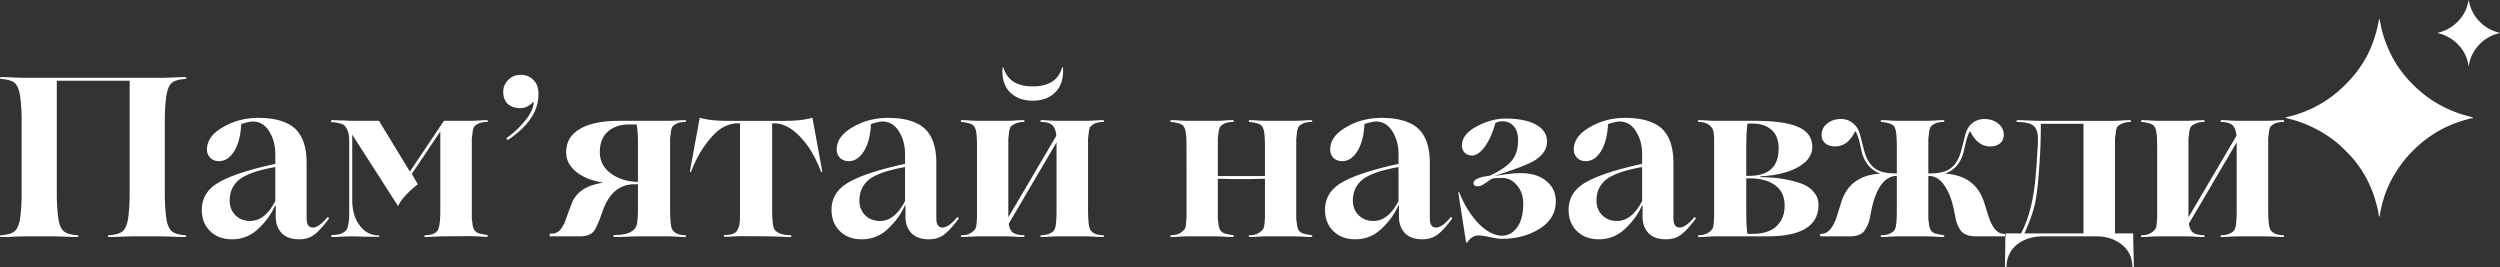 <svg width="374" height="40" fill="none" xmlns="http://www.w3.org/2000/svg"><rect width="100%" height="100%" fill="#333333" stroke="none"/><path d="M27.7 35.188c.064 0 .107.023.128.068.043.045.053.09.032.136-.021.045-.075.067-.16.067-.62 0-1.336-.022-2.148-.067l-1.218-.034h-4.65l-1.25.034a37.5 37.5 0 0 1-2.116.067.212.212 0 0 1-.16-.067.151.151 0 0 1 0-.136.212.212 0 0 1 .16-.068c.898-.067 1.54-.237 1.924-.508.385-.271.663-.78.834-1.525.17-.768.277-2.01.32-3.727V12.079h-10.9v17.349c.043 1.717.15 2.96.32 3.727.171.746.45 1.254.834 1.525.385.271 1.015.44 1.892.508.128 0 .192.046.192.136 0 .09-.064.136-.192.136-.62 0-1.326-.023-2.116-.068l-1.219-.034h-4.68l-1.219.034c-.79.045-1.496.067-2.116.067-.128 0-.192-.045-.192-.135 0-.09.064-.136.192-.136.877-.067 1.507-.237 1.892-.508s.662-.78.833-1.525c.171-.768.278-2.01.321-3.727v-11.86c-.043-1.716-.15-2.948-.32-3.693-.172-.768-.45-1.288-.834-1.559-.385-.27-1.015-.44-1.892-.508-.128 0-.192-.045-.192-.136 0-.09.064-.135.192-.135.62 0 1.325.022 2.116.068l1.219.034h20.807l1.218-.034a39.184 39.184 0 0 1 2.148-.068c.17 0 .224.056.16.17-.021.067-.075.101-.16.101-.877.068-1.507.237-1.892.508-.384.271-.662.79-.833 1.559-.171.745-.278 1.977-.32 3.693v11.86c.042 1.717.149 2.96.32 3.727.17.746.448 1.254.833 1.525.385.271 1.015.44 1.892.508Zm7.01.61c-1.346 0-2.436-.406-3.27-1.22-.833-.813-1.25-1.875-1.25-3.185 0-1.784.866-3.162 2.597-4.134 1.732-.994 4.531-1.908 8.4-2.744v-1.457c0-1.31-.31-2.451-.93-3.423-.598-.971-1.421-1.457-2.468-1.457-.321 0-.887.125-1.7.373-.085 1.717-.438 3.072-1.057 4.066-.62.994-1.38 1.491-2.277 1.491-.534 0-.972-.17-1.314-.508-.32-.362-.481-.768-.481-1.22 0-1.31.78-2.417 2.34-3.32 1.582-.95 3.367-1.424 5.354-1.424 1.625 0 2.95.226 3.976.678 2.158.836 3.238 2.858 3.238 6.065v8.268c0 .926.31 1.39.93 1.39.598 0 1.314-.498 2.148-1.492.064-.067.128-.067.192 0 .085.046.096.113.032.204-.812 1.107-1.539 1.897-2.18 2.372-.62.451-1.368.677-2.244.677-1.154 0-2.03-.316-2.63-.949-.576-.632-.865-1.445-.865-2.44v-1.66h-.096c-.556 1.265-1.4 2.429-2.533 3.49-1.111 1.04-2.415 1.56-3.911 1.56Zm2.726-2.744c1.475 0 2.725-.994 3.751-2.982v-5.083c-2.629.474-4.435 1.107-5.418 1.898-.94.79-1.41 1.83-1.41 3.117 0 .881.288 1.615.865 2.202.577.565 1.314.848 2.212.848Zm15.001 2.304c-.064 0-.438.011-1.122.034-.663.045-1.197.067-1.603.067a.212.212 0 0 1-.16-.067.152.152 0 0 1 0-.136c.042-.068.096-.102.16-.102.491 0 .898-.056 1.218-.169.342-.136.599-.282.77-.44.17-.159.299-.44.384-.848.086-.429.129-.79.129-1.084.021-.316.032-.824.032-1.525v-9.556c0-.948-.064-1.558-.193-1.829l-.096-.27a6.599 6.599 0 0 0-.192-.34 4.172 4.172 0 0 0-.193-.27c-.085-.114-.17-.182-.256-.204-.598-.226-1.143-.339-1.635-.339a.211.211 0 0 1-.16-.068.151.151 0 0 1 0-.135c.042-.068.096-.102.16-.102.32 0 .684.011 1.09.034.427 0 .79.011 1.09.034.32.022.502.034.545.034h4.296l4.617 7.59 5.097-7.59h4.04c.043 0 .352-.012.93-.034a20.2 20.2 0 0 1 1.442-.068c.064 0 .107.023.128.068.043.045.043.09 0 .135-.021.046-.064.068-.128.068-.77 0-1.368.203-1.795.61-.15.136-.257.418-.32.847l-.13 1.05v11.928l.13 1.017c.063.383.191.677.384.88.192.181.385.294.577.34.192.044.577.124 1.154.236.064 0 .107.023.128.068.043.045.043.09 0 .136-.021.045-.064.068-.128.068-.363 0-.844-.023-1.443-.068a75.308 75.308 0 0 0-.93-.034l-4.424.034a75.2 75.2 0 0 0-.961.034c-.577.045-1.058.067-1.443.067-.086.023-.128-.01-.128-.101 0-.113.042-.17.128-.17 1.09-.022 1.742-.339 1.956-.948.192-.52.288-1.424.288-2.711v-11.86l-4.264 6.337.898 1.558c-1.56 1.243-2.533 2.316-2.918 3.22h-.064l-6.828-10.64v9.792c0 1.514.363 2.767 1.09 3.761.726.994 1.677 1.503 2.853 1.525.128 0 .16.045.096.136-.021.045-.053.068-.096.068-1.005 0-1.838-.012-2.5-.034a50.96 50.96 0 0 0-1.7-.034Zm23.522-14.401-.225-.271c1.133-.813 2.084-1.706 2.853-2.677.834-1.017 1.25-1.954 1.25-2.813-.62.656-1.282.983-1.987.983-.748 0-1.368-.203-1.86-.61-.47-.429-.705-1.05-.705-1.863 0-.655.246-1.232.738-1.729.491-.52 1.111-.779 1.86-.779.769 0 1.399.249 1.89.746.514.496.77 1.163.77 1.999.086 2.575-1.443 4.913-4.585 7.014Zm26.532 14.231c.064 0 .106.023.128.068.043.045.043.09 0 .136-.022.045-.064.067-.128.067a20.1 20.1 0 0 1-1.443-.067 83.459 83.459 0 0 0-.962-.034h-4.424c-.492 0-.983.011-1.475.034a52.56 52.56 0 0 1-2.18.067c-.107 0-.182-.022-.224-.067-.043-.046-.043-.09 0-.136.042-.068.117-.102.224-.102 1.475 0 2.469-.327 2.982-.982.15-.158.256-.43.32-.813.086-.543.128-1.3.128-2.27v-3.525h-.545c-2.137 0-3.686 1.254-4.648 3.762l-.45 1.253-.191.508c-.107.249-.278.61-.513 1.085-.364.79-1.144 1.186-2.34 1.186h-4.457c-.043 0-.064-.068-.064-.203 0-.136.021-.204.064-.204h.16c.748 0 1.293-.327 1.635-.983a4.32 4.32 0 0 0 .417-.745l.16-.44.32-.915.546-1.423c.641-1.717 2.223-2.756 4.745-3.118-1.71-.27-3.067-.813-4.072-1.626-1.004-.814-1.507-1.785-1.507-2.914 0-1.537.684-2.7 2.052-3.49 1.368-.814 3.313-1.22 5.835-1.22h7.502c.043 0 .363-.012.962-.034a20.06 20.06 0 0 1 1.443-.068c.064 0 .106.023.128.068.043.045.043.09 0 .135-.022.046-.064.068-.128.068-.77 0-1.368.203-1.796.61-.149.09-.256.373-.32.847l-.129 1.017v10.504c0 1.626.097 2.643.289 3.05.299.587.951.892 1.956.914Zm-7.246-16.57h-1.122c-1.325 0-2.394.362-3.206 1.085-.79.723-1.186 1.74-1.186 3.05 0 1.242.502 2.27 1.507 3.083 1.004.79 2.244 1.243 3.719 1.356h.352l.128.034v-6.032c0-.903-.064-1.762-.192-2.575Zm20.108 16.74-4.52-.034c-.043 0-.364.011-.962.034a18.93 18.93 0 0 1-1.411.068.211.211 0 0 1-.16-.068.154.154 0 0 1 0-.136.211.211 0 0 1 .16-.068c1.005 0 1.625-.248 1.86-.745a3.19 3.19 0 0 0 .352-1.254c.022-.27.032-.553.032-.847V18.45h-.32c-.663 0-1.347.17-2.052.509-.791.384-1.646 1.174-2.565 2.372-.919 1.174-1.71 2.62-2.372 4.337 0 .045-.032.068-.096.068-.065 0-.097-.023-.097-.068l1.475-8.03c0-.023.011-.035.032-.035.022 0 .043.012.064.034 1.026.294 2.33.44 3.912.44h8.816c1.603 0 2.918-.146 3.944-.44.042-.022.074-.022.096 0l1.474 8.03c0 .046-.032.069-.096.069-.042 0-.075-.023-.096-.068-.705-1.83-1.528-3.32-2.469-4.473-1.496-1.83-3.002-2.745-4.52-2.745h-.321v12.775c0 1.581.097 2.575.289 2.982.299.61 1.101.937 2.404.982.129 0 .193.046.193.136 0 .09-.064.136-.193.136-.448 0-1.025-.023-1.731-.068-.705-.023-1.079-.034-1.122-.034Zm13.565.44c-1.346 0-2.436-.406-3.27-1.22-.833-.813-1.25-1.875-1.25-3.185 0-1.784.865-3.162 2.597-4.134 1.731-.994 4.531-1.908 8.399-2.744v-1.457c0-1.31-.31-2.451-.929-3.423-.599-.971-1.422-1.457-2.469-1.457-.321 0-.887.125-1.699.373-.086 1.717-.438 3.072-1.058 4.066-.62.994-1.379 1.491-2.276 1.491-.535 0-.973-.17-1.315-.508-.32-.362-.481-.768-.481-1.22 0-1.31.78-2.417 2.341-3.32 1.581-.95 3.366-1.424 5.354-1.424 1.624 0 2.949.226 3.975.678 2.159.836 3.238 2.858 3.238 6.065v8.268c0 .926.31 1.39.93 1.39.598 0 1.314-.498 2.148-1.492.064-.067.128-.067.192 0 .086.046.096.113.032.204-.812 1.107-1.539 1.897-2.18 2.372-.62.451-1.368.677-2.244.677-1.154 0-2.03-.316-2.629-.949-.577-.632-.866-1.445-.866-2.44v-1.66h-.096c-.555 1.265-1.4 2.429-2.532 3.49-1.112 1.04-2.416 1.56-3.912 1.56Zm2.725-2.744c1.475 0 2.725-.994 3.751-2.982v-5.083c-2.629.474-4.435 1.107-5.418 1.898-.94.79-1.41 1.83-1.41 3.117 0 .881.288 1.615.865 2.202.577.565 1.315.848 2.212.848Zm18.336-22.974h.128c.556 1.897 2.02 2.846 4.392 2.846 2.394 0 3.858-.949 4.392-2.846h.129c.106 1.604-.268 2.835-1.123 3.693-.833.859-1.966 1.288-3.398 1.288-1.432 0-2.575-.43-3.43-1.288-.834-.858-1.197-2.09-1.09-3.693Zm15.036 25.108c.064 0 .107.023.128.068a.154.154 0 0 1 0 .136c-.021.045-.064.067-.128.067-.385 0-.877-.022-1.475-.067a75.054 75.054 0 0 0-.93-.034h-4.424c-.043 0-.363.011-.962.034-.577.045-1.047.067-1.41.067a.212.212 0 0 1-.161-.067.154.154 0 0 1 0-.136.212.212 0 0 1 .161-.068c.769-.022 1.357-.226 1.763-.61.171-.158.288-.44.352-.847.065-.451.097-.79.097-1.016.021-.18.032-.678.032-1.491v-9.928l-7.15 12.164c.086.61.289 1.05.609 1.322.321.248.855.384 1.603.406.065 0 .107.023.129.068a.154.154 0 0 1 0 .136c-.022.045-.064.067-.129.067-.384 0-.876-.022-1.474-.067a75.054 75.054 0 0 0-.93-.034h-4.424c-.043 0-.364.011-.962.034a19.06 19.06 0 0 1-1.443.067c-.064 0-.107-.022-.128-.067a.154.154 0 0 1 0-.136c.021-.045.064-.068.128-.068.877 0 1.55-.316 2.02-.948.085-.136.15-.407.192-.814.043-.587.064-.903.064-.948V22.21c0-.814-.01-1.3-.032-1.457a8.03 8.03 0 0 0-.096-1.05c-.107-.543-.299-.893-.577-1.051-.278-.181-.801-.316-1.571-.407-.064 0-.107-.022-.128-.068a.154.154 0 0 1 0-.135c.021-.045.064-.068.128-.068.385 0 .866.023 1.443.068.598.022.919.034.962.034h4.424c.043 0 .353-.012.93-.034a20.44 20.44 0 0 1 1.474-.068c.065 0 .107.023.129.068a.154.154 0 0 1 0 .135c-.022.046-.064.068-.129.068-.683 0-1.293.203-1.827.61-.15.136-.256.418-.321.847l-.128 1.05V32.51l7.182-12.198c-.064-.745-.257-1.265-.577-1.559-.321-.316-.866-.485-1.635-.508a.212.212 0 0 1-.161-.068.154.154 0 0 1 0-.135.212.212 0 0 1 .161-.068c.363 0 .833.023 1.41.068.599.022.919.034.962.034h4.424c.043 0 .353-.012.93-.034a20.44 20.44 0 0 1 1.475-.068c.064 0 .107.023.128.068a.154.154 0 0 1 0 .135c-.021.046-.064.068-.128.068-.77 0-1.368.203-1.796.61-.149.09-.256.373-.32.847l-.128 1.017v10.504c0 1.626.096 2.643.288 3.05.299.587.951.892 1.956.914Zm31.147 0c.064 0 .107.023.128.068.043.045.043.09 0 .136-.021.045-.064.067-.128.067-.363 0-.844-.022-1.443-.067a75.36 75.36 0 0 0-.929-.034h-4.425a75.2 75.2 0 0 0-.961.034 19.06 19.06 0 0 1-1.443.067c-.064 0-.107-.022-.128-.067a.147.147 0 0 1 0-.136c.021-.045.064-.068.128-.068.876 0 1.55-.316 2.02-.948.085-.136.149-.407.192-.814.043-.587.064-.903.064-.948V26.75c-.684 0-1.282.011-1.795.034h-3.366a42.765 42.765 0 0 0-1.892-.034v5.964l.128 1.016c.064.384.193.678.385.881.192.181.385.294.577.34.192.044.577.123 1.154.236.064 0 .107.023.129.068.042.045.042.09 0 .136-.022.045-.065.067-.129.067a20.1 20.1 0 0 1-1.442-.067 75.872 75.872 0 0 0-.93-.034h-4.424c-.043 0-.364.011-.962.034a19.06 19.06 0 0 1-1.443.067c-.064 0-.107-.022-.128-.067a.147.147 0 0 1 0-.136c.021-.045.064-.068.128-.068.876 0 1.55-.316 2.02-.948.085-.136.149-.407.192-.814.043-.587.064-.903.064-.948V22.21c0-.814-.01-1.3-.032-1.457a8.03 8.03 0 0 0-.096-1.05c-.107-.543-.299-.893-.577-1.051-.278-.181-.802-.316-1.571-.407-.064 0-.107-.022-.128-.068a.147.147 0 0 1 0-.135c.021-.045.064-.068.128-.068.385 0 .866.023 1.443.068.598.022.919.034.962.034h4.424c.043 0 .352-.012.93-.034a20.061 20.061 0 0 1 1.442-.068c.064 0 .107.023.129.068.042.045.042.09 0 .135-.022.046-.065.068-.129.068-.769 0-1.368.203-1.795.61-.15.136-.257.418-.321.847l-.128 1.05v5.591h7.053V22.21c0-.814-.01-1.3-.032-1.457a8.03 8.03 0 0 0-.096-1.05c-.107-.543-.299-.893-.577-1.051-.278-.181-.802-.316-1.571-.407-.064 0-.107-.022-.128-.068a.147.147 0 0 1 0-.135c.021-.045.064-.068.128-.068.385 0 .866.023 1.443.068.598.022.919.034.961.034h4.425c.043 0 .352-.012.929-.034a20.11 20.11 0 0 1 1.443-.068c.064 0 .107.023.128.068.043.045.043.09 0 .135-.021.046-.064.068-.128.068-.769 0-1.368.203-1.795.61-.15.136-.257.418-.321.847l-.128 1.05v11.962l.128 1.016c.064.384.193.678.385.881.192.181.385.294.577.34.192.044.577.123 1.154.236Zm6.582.61c-1.347 0-2.437-.406-3.27-1.22-.834-.813-1.251-1.875-1.251-3.185 0-1.784.866-3.162 2.597-4.134 1.731-.994 4.531-1.908 8.4-2.744v-1.457c0-1.31-.31-2.451-.93-3.423-.598-.971-1.421-1.457-2.468-1.457-.321 0-.887.125-1.7.373-.085 1.717-.438 3.072-1.058 4.066-.619.994-1.378 1.491-2.276 1.491-.534 0-.972-.17-1.314-.508-.321-.362-.481-.768-.481-1.22 0-1.31.78-2.417 2.34-3.32 1.582-.95 3.366-1.424 5.354-1.424 1.624 0 2.95.226 3.976.678 2.158.836 3.238 2.858 3.238 6.065v8.268c0 .926.31 1.39.929 1.39.599 0 1.315-.498 2.148-1.492.064-.067.129-.067.193 0 .085.046.096.113.032.204-.812 1.107-1.539 1.897-2.18 2.372-.62.451-1.368.677-2.244.677-1.155 0-2.031-.316-2.629-.949-.577-.632-.866-1.445-.866-2.44v-1.66h-.096c-.556 1.265-1.4 2.429-2.533 3.49-1.111 1.04-2.415 1.56-3.911 1.56Zm2.725-2.744c1.475 0 2.725-.994 3.751-2.982v-5.083c-2.629.474-4.435 1.107-5.418 1.898-.941.79-1.411 1.83-1.411 3.117 0 .881.289 1.615.866 2.202.577.565 1.314.848 2.212.848Zm19.169 2.676c-.385 0-.983-.09-1.796-.27-.726-.159-1.335-.238-1.827-.238-.257 0-.545.113-.866.34-.299.225-.491.44-.577.643 0 .045-.043.068-.128.068-.086 0-.128-.023-.128-.068l-1.154-7.387c0-.045.021-.068.064-.068.064 0 .096.023.096.068.684 1.74 1.614 3.253 2.789 4.54 1.24 1.266 2.437 1.898 3.591 1.898.897 0 1.646-.407 2.244-1.22.62-.836.93-2.033.93-3.591 0-1.085-.31-1.988-.93-2.711-.62-.746-1.357-1.118-2.212-1.118-.684 0-1.186.034-1.507.101-.021 0-.31.192-.866.576-.534.384-.951.576-1.25.576-.449 0-.673-.158-.673-.474 0-.542.823-.915 2.468-1.118 1.561-.746 2.64-1.491 3.238-2.237.642-.745.962-1.784.962-3.117 0-.858-.213-1.536-.641-2.033-.427-.497-1.004-.745-1.731-.745-.385 0-.727.09-1.026.27-.428 1.514-.962 2.7-1.603 3.558-.641.859-1.272 1.288-1.892 1.288-.427 0-.79-.136-1.09-.407a1.52 1.52 0 0 1-.416-1.084c0-1.107.726-2.056 2.18-2.846 1.496-.79 2.939-1.186 4.328-1.186 1.966 0 3.494.305 4.584.915 1.09.61 1.635 1.446 1.635 2.507 0 1.13-.619 2.078-1.859 2.846-.406.272-1.325.678-2.757 1.22l-1.667.576-1.667.543c1.645-.294 2.981-.441 4.007-.441 1.624 0 2.907.395 3.847 1.186.941.768 1.411 1.773 1.411 3.016 0 1.716-.802 3.083-2.405 4.1-1.603 1.016-3.505 1.524-5.706 1.524Zm14.549.068c-1.347 0-2.437-.406-3.27-1.22-.834-.813-1.251-1.875-1.251-3.185 0-1.784.866-3.162 2.597-4.134 1.732-.994 4.531-1.908 8.4-2.744v-1.457c0-1.31-.31-2.451-.93-3.423-.598-.971-1.421-1.457-2.468-1.457-.321 0-.887.125-1.7.373-.085 1.717-.438 3.072-1.058 4.066-.619.994-1.378 1.491-2.276 1.491-.534 0-.972-.17-1.314-.508-.321-.362-.481-.768-.481-1.22 0-1.31.78-2.417 2.34-3.32 1.582-.95 3.367-1.424 5.354-1.424 1.625 0 2.95.226 3.976.678 2.158.836 3.238 2.858 3.238 6.065v8.268c0 .926.31 1.39.929 1.39.599 0 1.315-.498 2.148-1.492.065-.067.129-.067.193 0 .085.046.096.113.032.204-.812 1.107-1.539 1.897-2.18 2.372-.62.451-1.368.677-2.244.677-1.155 0-2.031-.316-2.629-.949-.577-.632-.866-1.445-.866-2.44v-1.66h-.096c-.556 1.265-1.4 2.429-2.533 3.49-1.111 1.04-2.415 1.56-3.911 1.56Zm2.725-2.744c1.475 0 2.725-.994 3.751-2.982v-5.083c-2.629.474-4.435 1.107-5.418 1.898-.941.79-1.411 1.83-1.411 3.117 0 .881.289 1.615.866 2.202.577.565 1.314.848 2.212.848Zm22.471 2.304h-7.823a75.2 75.2 0 0 0-.961.034 19.13 19.13 0 0 1-1.443.067c-.064 0-.107-.022-.128-.067a.147.147 0 0 1 0-.136c.021-.045.064-.068.128-.068.876 0 1.549-.316 2.02-.948.085-.136.149-.407.192-.814.043-.587.064-.903.064-.948V20.99c0-.881-.085-1.469-.256-1.762-.428-.655-1.101-.983-2.02-.983-.064 0-.107-.022-.128-.068a.147.147 0 0 1 0-.135c.021-.045.064-.068.128-.068.385 0 .865.023 1.443.068.598.022.919.034.961.034h5.963c2.929 0 5.087.305 6.477.915 1.41.61 2.116 1.615 2.116 3.015 0 .904-.407 1.694-1.219 2.372-1.41 1.175-3.59 1.841-6.54 2v.135c2.095 0 3.965.26 5.611.78.961.27 1.709.7 2.244 1.287.555.587.833 1.276.833 2.067 0 3.14-2.554 4.71-7.662 4.71Zm-3.142-13.147v4.1h.385c2.971 0 4.456-1.367 4.456-4.1 0-1.243-.353-2.169-1.058-2.779-.705-.632-1.667-.949-2.885-.949h-.706c-.128.768-.192 2.01-.192 3.728Zm.513 4.472h-.513v4.676c0 1.898.064 3.106.192 3.626h.77c1.539 0 2.714-.373 3.526-1.118.834-.768 1.251-1.796 1.251-3.084 0-1.378-.481-2.405-1.443-3.083-.94-.678-2.201-1.017-3.783-1.017Zm38.009 8.302h.128c.064 0 .086.068.064.203 0 .113-.021.17-.064.17h-4.296c-1.09 0-1.859-.305-2.308-.915a4.895 4.895 0 0 1-.705-1.66l-.289-1.457c-.32-1.514-.801-2.723-1.443-3.626-.641-.926-1.432-1.39-2.372-1.39v6.405l.128 1.016c.064.384.193.678.385.881.192.181.385.294.577.34.192.044.577.123 1.154.236.064 0 .107.023.128.068.043.045.043.09 0 .136-.021.045-.064.067-.128.067a20.1 20.1 0 0 1-1.442-.067 75.872 75.872 0 0 0-.93-.034h-4.424c-.065 0-.396.011-.994.034a18.87 18.87 0 0 1-1.411.067.21.21 0 0 1-.16-.067.147.147 0 0 1 0-.136.21.21 0 0 1 .16-.068c.769-.022 1.357-.226 1.763-.61.171-.158.289-.44.353-.847.064-.451.096-.79.096-1.016.022-.18.032-.678.032-1.491V26.31c-1.795.022-3.056 1.694-3.783 5.015l-.288 1.457c-.107.52-.342 1.061-.706 1.626-.384.633-1.143.949-2.276.949h-4.328c-.064 0-.096-.057-.096-.17 0-.135.032-.203.096-.203h.128c1.026-.023 1.828-1.028 2.405-3.016l.481-1.524c.79-2.802 2.767-4.293 5.931-4.473-1.518-.52-2.48-1.706-2.886-3.558l-.352-1.559-.097-.203a2.252 2.252 0 0 0-.064-.271.852.852 0 0 0-.096-.204 1.095 1.095 0 0 0-.064-.203.423.423 0 0 0-.096-.17c-.022-.067-.054-.112-.096-.135-.022-.022-.043-.022-.064 0-.727 1.491-1.721 2.237-2.982 2.237-.577 0-1.058-.147-1.443-.44-.384-.317-.577-.758-.577-1.322 0-.655.278-1.209.834-1.66.555-.453 1.25-.678 2.084-.678.684 0 1.282.214 1.795.643.534.43.898 1.062 1.09 1.898l.513 2c.299 1.219.791 2.123 1.475 2.71.684.587 1.731.88 3.142.88l.32.035V22.21c0-.814-.01-1.3-.032-1.457a8.03 8.03 0 0 0-.096-1.05c-.086-.543-.278-.893-.577-1.051-.278-.181-.791-.316-1.539-.407a.21.21 0 0 1-.16-.068.147.147 0 0 1 0-.135.21.21 0 0 1 .16-.068c.363 0 .834.023 1.411.068.598.022.929.034.994.034h4.424c.043 0 .352-.012.93-.034a20.061 20.061 0 0 1 1.442-.068c.064 0 .107.023.128.068.043.045.043.09 0 .135-.021.046-.064.068-.128.068-.769 0-1.368.203-1.795.61-.15.136-.257.418-.321.847l-.128 1.05v5.219l.353-.034c1.41 0 2.458-.294 3.142-.881.683-.587 1.175-1.491 1.474-2.71l.513-2c.193-.836.545-1.468 1.058-1.898a2.841 2.841 0 0 1 1.828-.643c.833 0 1.528.226 2.084.677.555.452.833 1.005.833 1.66 0 .565-.192 1.006-.577 1.322-.385.294-.866.44-1.443.44-1.261 0-2.255-.745-2.981-2.236-.043-.045-.096 0-.161.136a3.55 3.55 0 0 0-.224.542c-.085.248-.15.418-.192.508l-.353 1.559c-.406 1.852-1.357 3.038-2.853 3.558 3.12.203 5.087 1.694 5.899 4.473l.481 1.524c.577 1.988 1.378 2.993 2.404 3.016Zm19.364-.068v.136c0 .565.01 1.22.032 1.965.043 1.491.064 2.428.064 2.813 0 .09-.032.146-.096.169-.064-.023-.107-.08-.128-.17-.043-1.377-.578-2.462-1.603-3.252-1.026-.814-2.287-1.22-3.783-1.22h-8.048c-1.474 0-2.746.406-3.815 1.22-1.004.813-1.528 1.897-1.571 3.253 0 .09-.032.146-.096.169-.064-.023-.107-.08-.128-.17 0-1.129.011-2.066.032-2.812v-.949c.021-.316.032-.553.032-.711.021-.158.032-.26.032-.305v-.136h2.308c1.219-2.372 1.956-5.41 2.213-9.115l.128-1.457c0-.316.043-1.027.128-2.134.043-.678.054-1.254.032-1.728-.021-.498-.117-.904-.288-1.22-.171-.34-.471-.588-.898-.746-.428-.158-1.026-.248-1.795-.27-.086 0-.15-.023-.193-.069-.043-.045-.043-.09 0-.135.043-.045.107-.068.193-.068.491 0 1.143.023 1.955.068.812.022 1.251.034 1.315.034h11.124c.043 0 .353-.012.93-.034a20.11 20.11 0 0 1 1.443-.068c.064 0 .107.023.128.068.043.045.043.09 0 .135-.021.046-.064.068-.128.068-.705.023-1.304.226-1.795.61-.15.113-.257.407-.321.881l-.128 1.05v14.13h2.725Zm-16.287 0h8.849v-16.4h-6.38c0 2.101-.064 4.032-.192 5.794l-.097 1.39c-.171 2.417-.416 4.213-.737 5.387a24.431 24.431 0 0 1-1.443 3.83Zm38.724.271c.064 0 .106.023.128.068a.154.154 0 0 1 0 .136c-.022.045-.064.067-.128.067-.385 0-.877-.022-1.475-.067a75.054 75.054 0 0 0-.93-.034h-4.424c-.043 0-.364.011-.962.034-.577.045-1.047.067-1.411.067a.211.211 0 0 1-.16-.067.154.154 0 0 1 0-.136.211.211 0 0 1 .16-.068c.77-.022 1.358-.226 1.764-.61.171-.158.288-.44.352-.847.064-.451.096-.79.096-1.016.022-.18.033-.678.033-1.491v-9.928l-7.15 12.164c.086.61.289 1.05.609 1.322.321.248.855.384 1.603.406.064 0 .107.023.129.068a.154.154 0 0 1 0 .136c-.022.045-.065.067-.129.067-.384 0-.876-.022-1.475-.067a75.36 75.36 0 0 0-.929-.034h-4.424c-.043 0-.364.011-.962.034a19.06 19.06 0 0 1-1.443.067c-.064 0-.107-.022-.128-.067a.147.147 0 0 1 0-.136c.021-.045.064-.068.128-.068.876 0 1.55-.316 2.02-.948.085-.136.149-.407.192-.814.043-.587.064-.903.064-.948V22.21c0-.814-.01-1.3-.032-1.457a8.03 8.03 0 0 0-.096-1.05c-.107-.543-.299-.893-.577-1.051-.278-.181-.802-.316-1.571-.407-.064 0-.107-.022-.128-.068a.147.147 0 0 1 0-.135c.021-.045.064-.068.128-.068.385 0 .866.023 1.443.068.598.022.919.034.962.034h4.424c.043 0 .352-.012.929-.034a20.356 20.356 0 0 1 1.475-.068c.064 0 .107.023.129.068a.154.154 0 0 1 0 .135c-.022.046-.065.068-.129.068-.684 0-1.293.203-1.827.61-.15.136-.257.418-.321.847l-.128 1.05V32.51l7.181-12.198c-.064-.745-.256-1.265-.577-1.559-.32-.316-.865-.485-1.635-.508a.211.211 0 0 1-.16-.068.154.154 0 0 1 0-.135.211.211 0 0 1 .16-.068c.364 0 .834.023 1.411.068.598.022.919.034.962.034h4.424c.043 0 .353-.012.93-.034a20.44 20.44 0 0 1 1.475-.068c.064 0 .106.023.128.068a.154.154 0 0 1 0 .135c-.022.046-.064.068-.128.068-.77 0-1.368.203-1.796.61-.149.09-.256.373-.32.847l-.129 1.017v10.504c0 1.626.096 2.643.289 3.05.299.587.951.892 1.956.914Zm14.598-31.445c.439 2.347 1.67 5.092 3.095 6.936.647.84.856 1.087 1.583 1.83 2.318 2.377 5.103 3.996 8.342 4.85.763.203 1.007.33.647.33-.208 0-1.468.36-2.339.676-4.764 1.68-8.824 5.706-10.63 10.55-.288.764-.727 2.466-.806 3.081-.065.525-.144.555-.202.075-.093-.712-.532-2.354-.878-3.254-.691-1.83-1.49-3.247-2.713-4.791-.526-.66-1.994-2.145-2.678-2.7-1.979-1.612-4.548-2.909-6.873-3.486-.964-.233-.964-.233-.324-.39 3.275-.802 6.111-2.4 8.471-4.776 1.519-1.522 2.635-3.06 3.477-4.777.64-1.297 1.245-3.179 1.482-4.588.051-.3.108-.518.137-.488.022.03.115.45.209.922ZM369.39.308a5.862 5.862 0 0 0 1.031 2.312c.216.28.286.363.528.61a5.93 5.93 0 0 0 2.781 1.617c.254.068.336.11.216.11-.07 0-.49.12-.78.225-1.588.56-2.941 1.902-3.544 3.517a6.934 6.934 0 0 0-.268 1.027c-.022.175-.048.185-.067.025a6.585 6.585 0 0 0-.293-1.085 5.607 5.607 0 0 0-.905-1.597 8.604 8.604 0 0 0-.892-.9c-.66-.537-1.516-.97-2.291-1.162-.322-.077-.322-.077-.108-.13a5.89 5.89 0 0 0 2.824-1.592 5.882 5.882 0 0 0 1.158-1.592c.214-.432.415-1.06.495-1.53.016-.1.036-.172.045-.162.007.01.039.15.07.307Z" fill="#fff"/></svg>